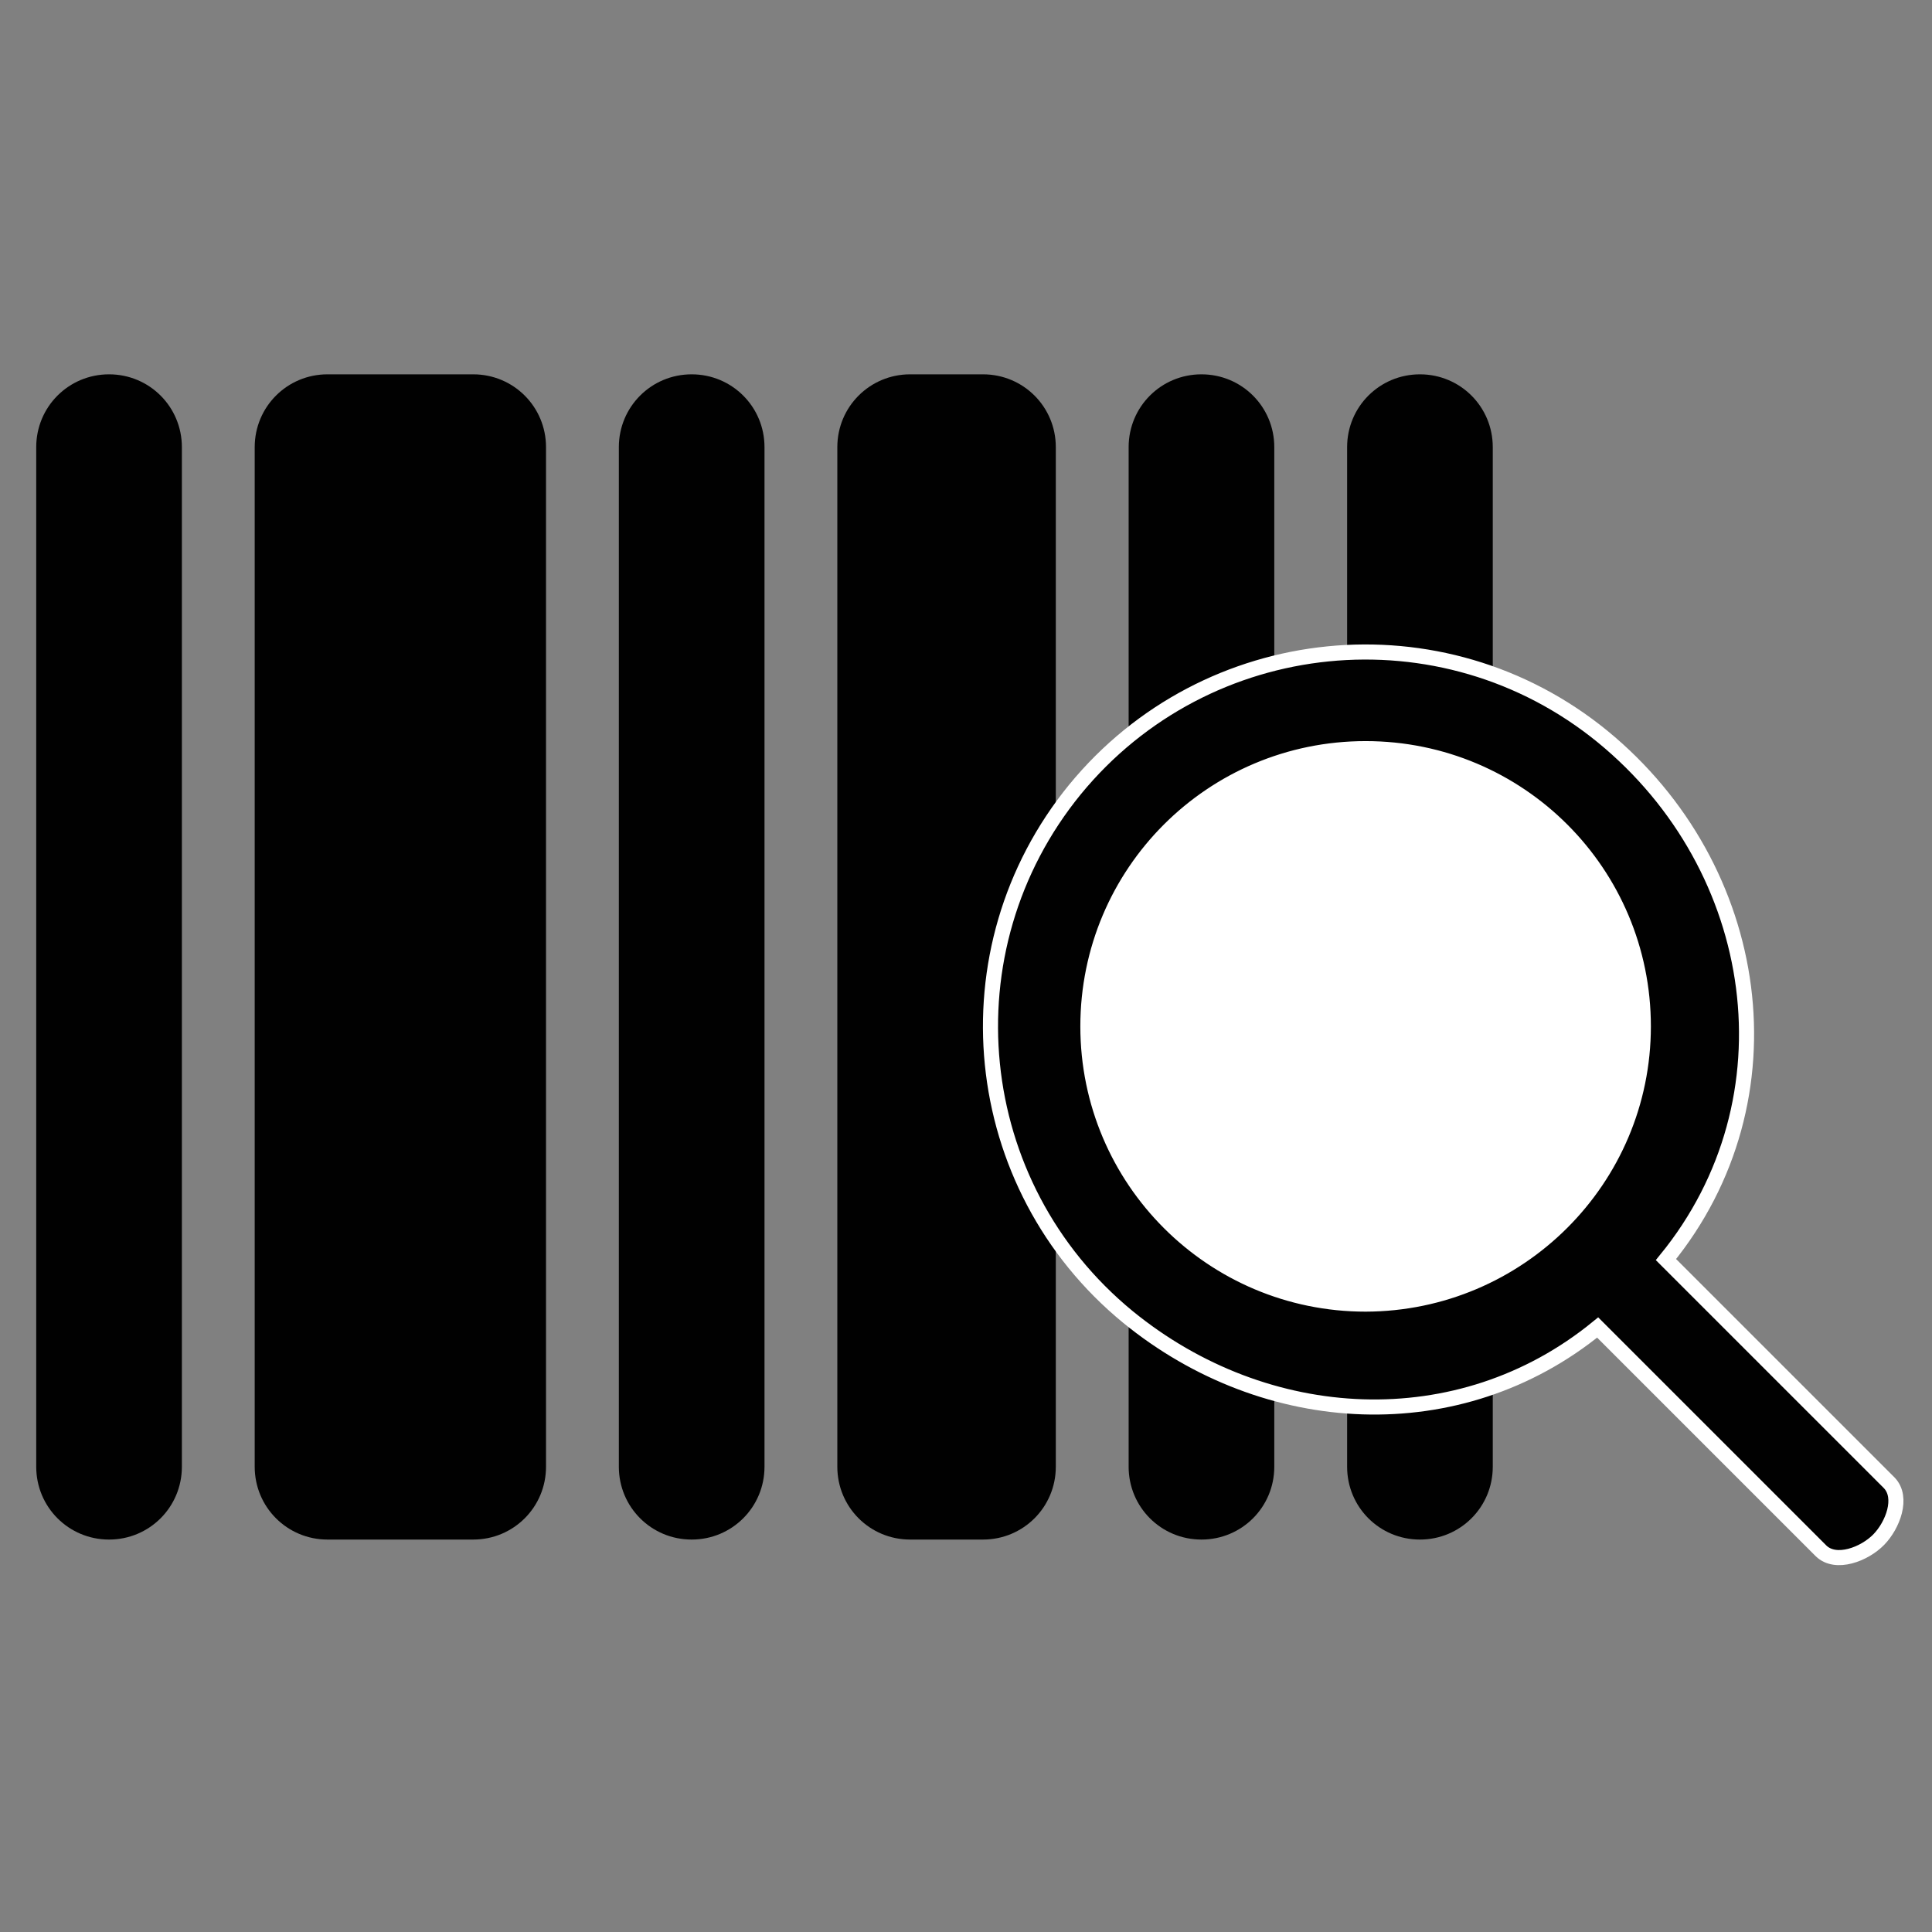 <?xml version="1.0" encoding="UTF-8"?>
<svg id="Livello_1" xmlns="http://www.w3.org/2000/svg" baseProfile="tiny" version="1.2" viewBox="0 0 512 512">
  <rect x="0" y="0" width="512" height="512" fill="#808080" stroke="none"/>
  <!-- Generator: Adobe Illustrator 29.0.1, SVG Export Plug-In . SVG Version: 2.1.0 Build 192)  -->
  <path d="M28.9,99.2c-10.7,0-19.3,8.6-19.3,19.3v270.2c0,10.7,8.6,19.3,19.3,19.3s19.3-8.6,19.3-19.3V118.5c0-10.7-8.6-19.3-19.3-19.3ZM86.8,99.2c-10.7,0-19.3,8.6-19.3,19.3v270.2c0,10.7,8.6,19.3,19.3,19.3h38.6c10.7,0,19.3-8.6,19.3-19.3V118.5c0-10.7-8.6-19.3-19.3-19.3h-38.6ZM183.3,99.2c-10.7,0-19.3,8.6-19.3,19.3v270.2c0,10.7,8.6,19.3,19.3,19.3s19.3-8.6,19.3-19.3V118.5c0-10.7-8.6-19.3-19.3-19.3ZM241.2,99.2c-10.7,0-19.3,8.6-19.3,19.3v270.2c0,10.7,8.6,19.3,19.3,19.3h19.3c10.7,0,19.3-8.6,19.3-19.3V118.5c0-10.7-8.6-19.3-19.3-19.3h-19.3ZM318.4,99.2c-10.7,0-19.3,8.6-19.3,19.3v270.2c0,10.7,8.6,19.3,19.3,19.3s19.3-8.6,19.3-19.3V118.5c0-10.7-8.6-19.3-19.3-19.3ZM376.3,99.2c-10.7,0-19.3,8.6-19.3,19.3v270.2c0,10.7,8.6,19.3,19.3,19.3s19.3-8.6,19.3-19.3V118.5c0-10.7-8.6-19.3-19.3-19.3Z" fill="#010101"/>
  <path d="M500.7,393l-59.2-59.2c34.7-42.5,25.7-103.8-16.8-138.6-42.5-34.7-105-28.4-139.8,14-34.7,42.5-28.4,105,14,139.8,36.6,29.9,87.9,32.7,124.5,2.8l59.2,59.2c3.9,3.8,11.5.9,15.3-3,3.7-3.8,6.5-11.1,2.8-15ZM361.9,345.6c-40.6,0-73.6-32.9-73.6-73.6s32.9-73.6,73.6-73.6,73.6,32.9,73.6,73.6c0,40.6-33,73.5-73.6,73.6Z" fill="#010101" stroke="#fff" stroke-miterlimit="10" stroke-width="4"/>
  <circle cx="362.7" cy="271.4" r="72.8" fill="#fff"/>
</svg>